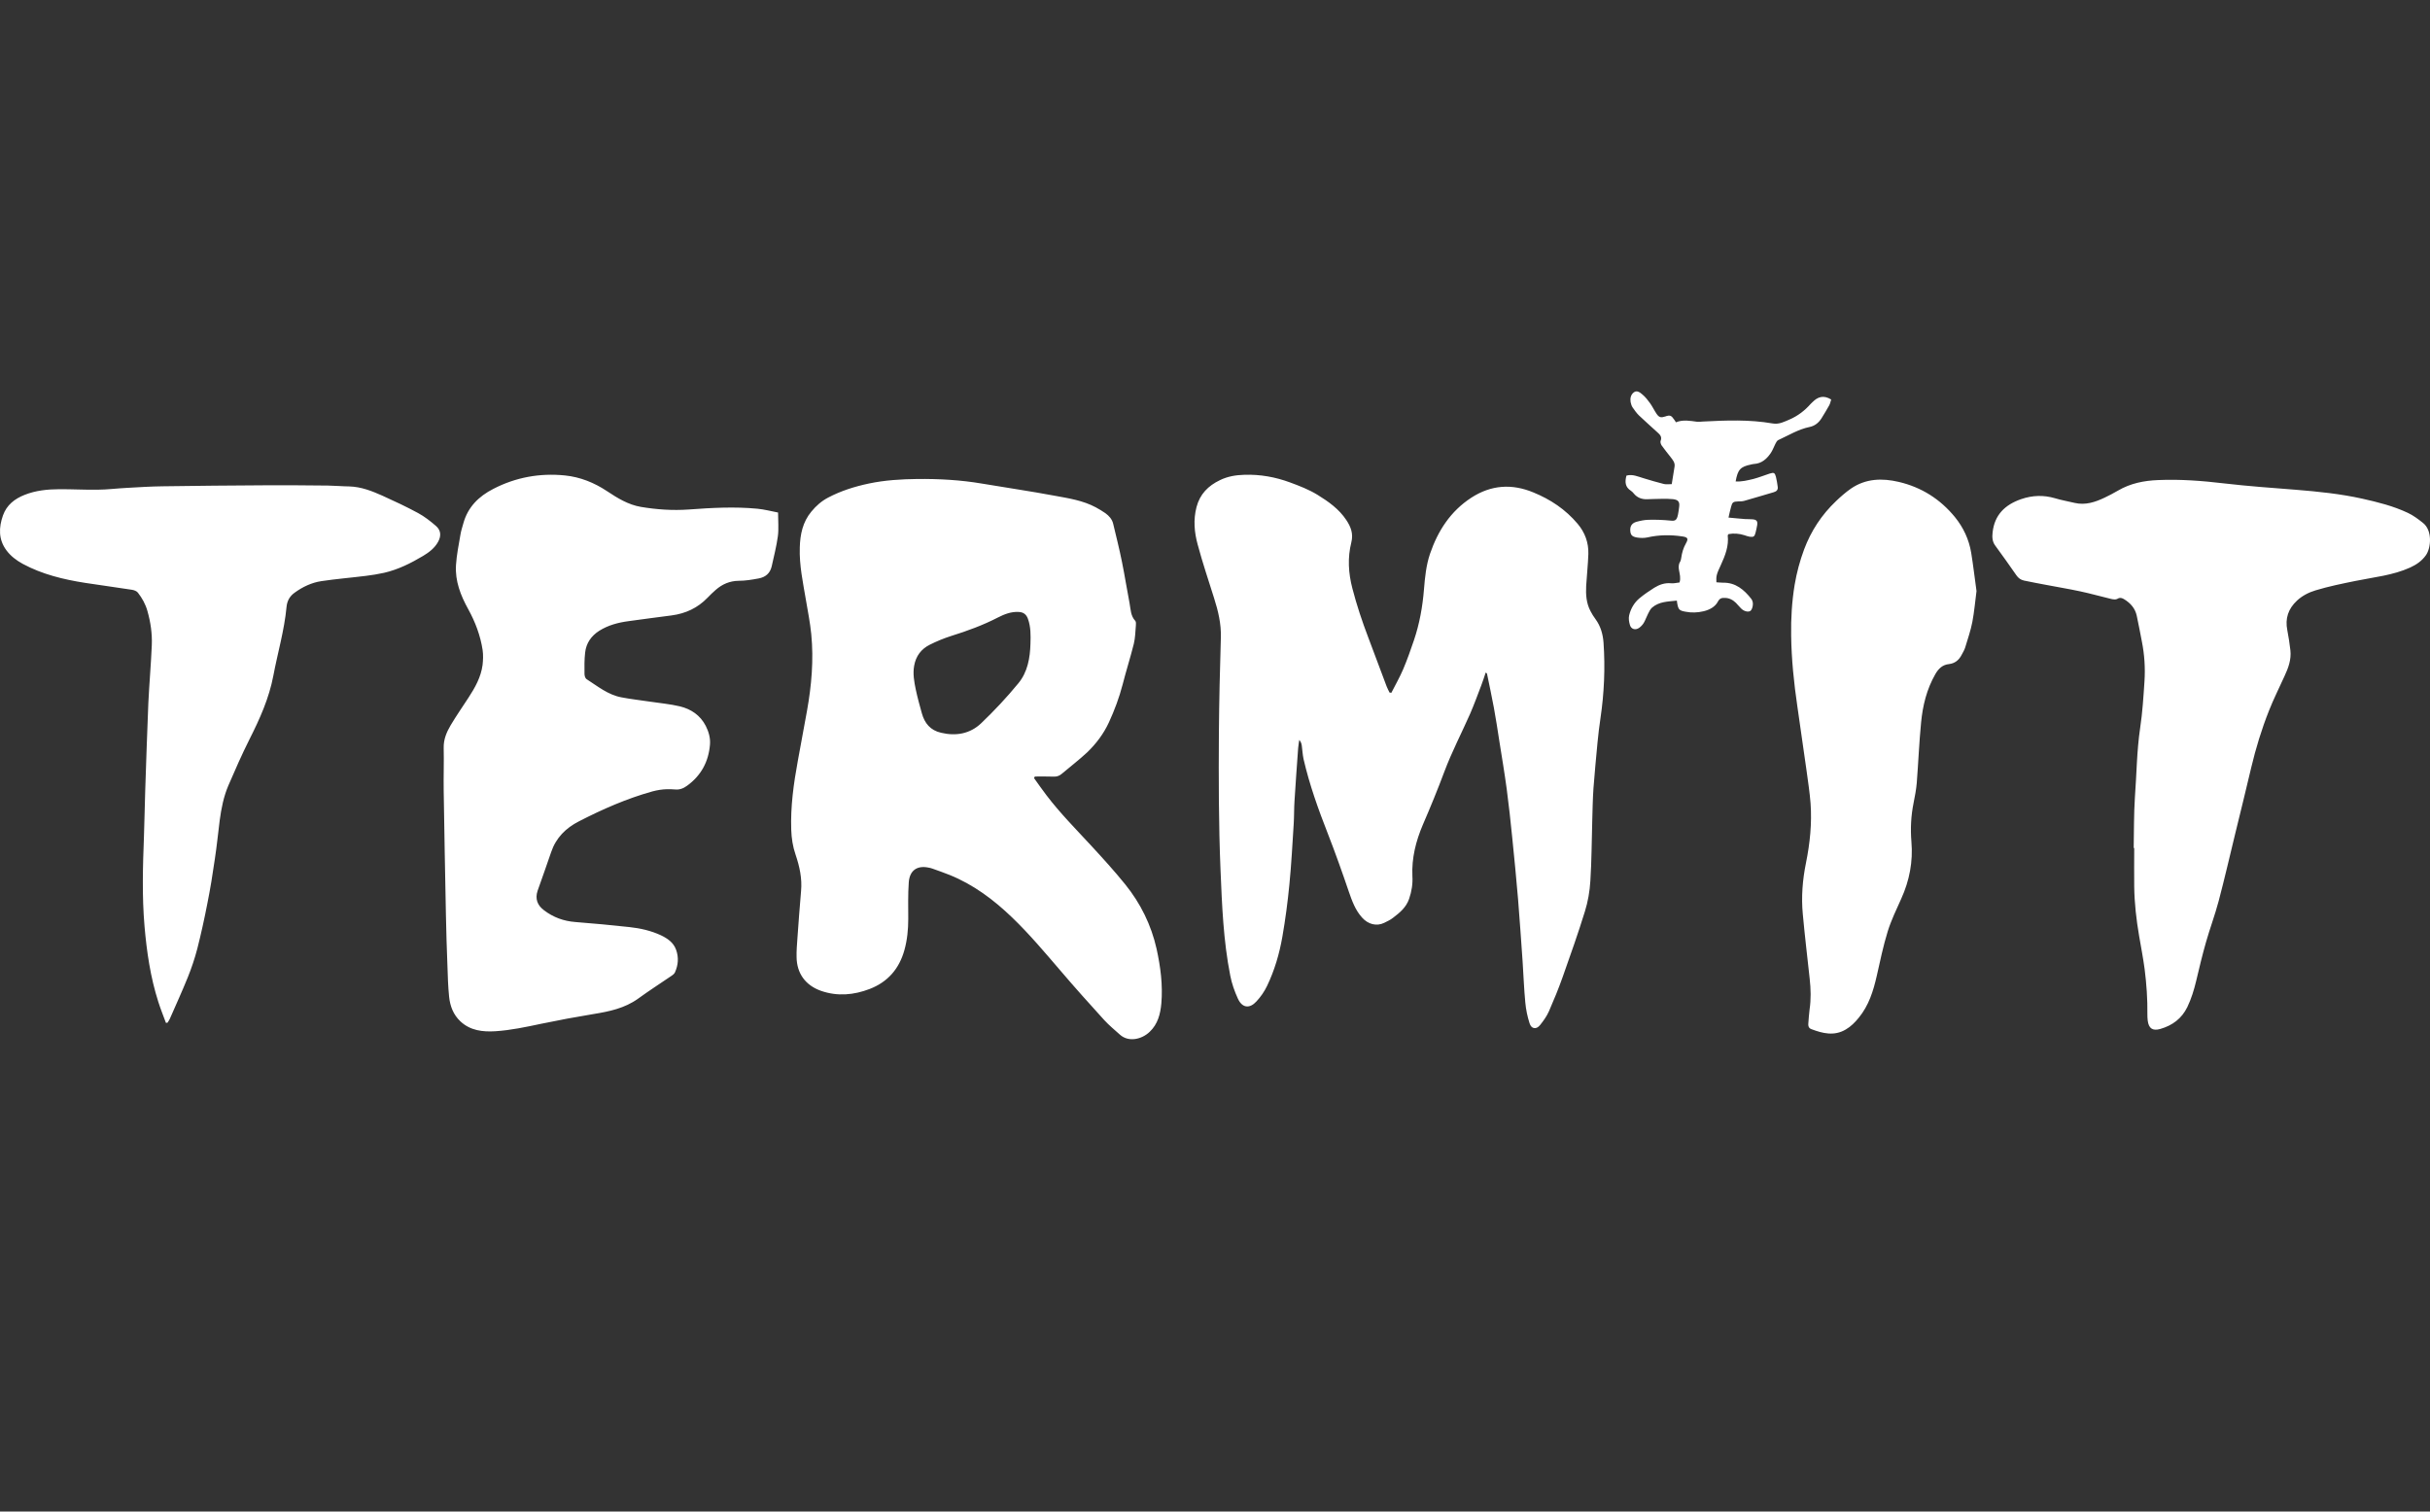 <svg width="90" height="56" viewBox="0 0 90 56" fill="none" xmlns="http://www.w3.org/2000/svg">
<rect x="0" y="0" width="90" height="56" fill="#333333" stroke="none"/>
<g clip-path="url(#clip0_3017_22137)">
<path d="M64.112 18.782C64.159 18.604 64.192 18.584 64.369 18.577C64.445 18.573 64.526 18.577 64.599 18.556C64.964 18.454 65.329 18.341 65.695 18.235C65.798 18.206 65.859 18.145 65.841 18.033C65.823 17.913 65.807 17.789 65.776 17.668C65.734 17.511 65.701 17.496 65.543 17.545C65.344 17.611 65.146 17.689 64.945 17.743C64.73 17.794 64.512 17.851 64.283 17.836C64.362 17.393 64.459 17.29 64.858 17.208C64.896 17.2 64.936 17.189 64.973 17.188C65.248 17.169 65.433 17.002 65.578 16.793C65.652 16.688 65.695 16.559 65.755 16.443C65.782 16.391 65.815 16.325 65.86 16.304C66.243 16.13 66.602 15.905 67.019 15.819C67.222 15.779 67.37 15.652 67.473 15.481C67.567 15.327 67.661 15.177 67.748 15.018C67.786 14.952 67.798 14.869 67.822 14.801C67.537 14.625 67.321 14.702 67.126 14.901C67.104 14.924 67.078 14.944 67.06 14.965C66.847 15.207 66.595 15.402 66.298 15.533C66.092 15.621 65.894 15.731 65.652 15.688C64.793 15.538 63.93 15.573 63.066 15.617C62.996 15.621 62.925 15.632 62.856 15.625C62.596 15.592 62.337 15.537 62.073 15.645L62.005 15.543C61.901 15.389 61.849 15.368 61.675 15.43C61.519 15.481 61.45 15.467 61.359 15.338C61.272 15.211 61.206 15.068 61.116 14.941C61.03 14.823 60.938 14.703 60.828 14.613C60.744 14.541 60.627 14.448 60.513 14.535C60.4 14.62 60.37 14.756 60.393 14.896C60.408 14.965 60.429 15.037 60.465 15.091C60.536 15.195 60.608 15.296 60.696 15.385C60.921 15.599 61.153 15.805 61.384 16.015C61.478 16.101 61.566 16.181 61.504 16.335C61.486 16.38 61.513 16.459 61.545 16.506C61.646 16.651 61.763 16.79 61.871 16.93C61.95 17.035 62.044 17.135 62.021 17.285C61.986 17.496 61.953 17.709 61.916 17.936C61.812 17.936 61.715 17.951 61.626 17.931C61.371 17.869 61.12 17.791 60.869 17.716C60.662 17.656 60.464 17.558 60.239 17.62C60.177 17.851 60.186 18.044 60.406 18.183C60.444 18.206 60.477 18.245 60.507 18.279C60.634 18.437 60.804 18.501 61.002 18.495C61.171 18.492 61.344 18.481 61.515 18.481C61.664 18.477 61.812 18.477 61.959 18.492C62.161 18.516 62.218 18.592 62.19 18.787C62.176 18.877 62.169 18.973 62.148 19.062C62.103 19.284 62.038 19.305 61.871 19.287C61.601 19.26 61.327 19.25 61.056 19.257C60.901 19.26 60.744 19.295 60.598 19.335C60.437 19.386 60.372 19.496 60.38 19.653C60.389 19.814 60.44 19.88 60.625 19.913C60.751 19.934 60.892 19.937 61.016 19.91C61.447 19.812 61.877 19.808 62.313 19.874C62.51 19.904 62.542 19.954 62.441 20.132C62.346 20.299 62.296 20.474 62.269 20.662C62.261 20.713 62.252 20.77 62.224 20.815C62.161 20.918 62.168 21.021 62.187 21.13C62.211 21.272 62.256 21.415 62.205 21.579C62.097 21.589 61.988 21.622 61.884 21.608C61.654 21.587 61.452 21.662 61.266 21.777C61.076 21.897 60.89 22.024 60.717 22.168C60.522 22.332 60.397 22.554 60.339 22.797C60.312 22.914 60.334 23.046 60.37 23.163C60.418 23.312 60.572 23.355 60.707 23.262C60.775 23.214 60.838 23.146 60.88 23.077C60.943 22.971 60.981 22.85 61.038 22.741C61.081 22.657 61.122 22.568 61.188 22.51C61.453 22.282 61.78 22.288 62.106 22.251C62.115 22.315 62.116 22.349 62.124 22.377C62.164 22.589 62.208 22.623 62.425 22.662C62.651 22.707 62.877 22.698 63.097 22.645C63.315 22.593 63.52 22.486 63.625 22.29C63.692 22.162 63.768 22.148 63.878 22.151C64.043 22.151 64.18 22.224 64.294 22.335C64.36 22.401 64.418 22.478 64.485 22.542C64.586 22.645 64.74 22.685 64.822 22.637C64.895 22.596 64.943 22.41 64.912 22.292C64.902 22.254 64.885 22.216 64.863 22.187C64.594 21.847 64.285 21.579 63.814 21.587C63.733 21.587 63.649 21.577 63.57 21.572C63.557 21.338 63.577 21.27 63.735 20.932C63.895 20.583 64.035 20.231 63.99 19.834C63.99 19.821 64.006 19.809 64.02 19.787C64.215 19.751 64.414 19.766 64.61 19.829C64.675 19.852 64.744 19.875 64.811 19.886C64.951 19.903 64.986 19.874 65.021 19.732C65.044 19.641 65.065 19.55 65.08 19.458C65.104 19.311 65.061 19.253 64.915 19.24C64.822 19.23 64.728 19.236 64.634 19.23C64.435 19.216 64.238 19.195 64.019 19.175C64.052 19.021 64.08 18.902 64.113 18.782H64.112ZM73.007 20.479C72.925 19.985 72.719 19.544 72.404 19.156C71.857 18.488 71.163 18.051 70.328 17.854C69.71 17.709 69.102 17.725 68.553 18.102C68.358 18.238 68.175 18.399 68.003 18.563C67.47 19.069 67.075 19.668 66.818 20.357C66.661 20.781 66.544 21.215 66.469 21.662C66.366 22.288 66.328 22.914 66.339 23.546C66.351 24.427 66.441 25.302 66.569 26.173C66.685 26.966 66.798 27.76 66.91 28.555C66.964 28.955 67.027 29.359 67.058 29.761C67.111 30.503 67.036 31.238 66.889 31.965C66.761 32.593 66.709 33.231 66.771 33.872C66.844 34.668 66.939 35.465 67.026 36.264C67.068 36.645 67.078 37.023 67.021 37.402C67 37.573 66.988 37.747 66.975 37.914C66.964 38.007 66.988 38.089 67.084 38.126C67.507 38.286 67.933 38.394 68.362 38.14C68.553 38.029 68.703 37.876 68.842 37.706C69.215 37.252 69.382 36.715 69.509 36.156C69.634 35.603 69.749 35.044 69.916 34.504C70.046 34.087 70.238 33.694 70.415 33.298C70.721 32.623 70.856 31.921 70.793 31.183C70.754 30.701 70.777 30.221 70.874 29.744C70.923 29.5 70.97 29.252 70.991 29.006C71.049 28.261 71.079 27.513 71.151 26.772C71.211 26.139 71.36 25.531 71.682 24.97C71.8 24.767 71.947 24.628 72.183 24.603C72.404 24.578 72.554 24.454 72.652 24.263C72.701 24.174 72.754 24.083 72.784 23.99C72.878 23.677 72.986 23.367 73.049 23.046C73.121 22.668 73.154 22.278 73.204 21.897C73.136 21.417 73.084 20.945 73.007 20.479ZM6.205 37.888C6.235 37.84 6.268 37.794 6.288 37.749C6.513 37.234 6.746 36.725 6.955 36.208C7.095 35.861 7.214 35.505 7.308 35.145C7.448 34.595 7.57 34.039 7.678 33.482C7.789 32.934 7.878 32.379 7.957 31.825C8.031 31.346 8.076 30.869 8.138 30.387C8.197 29.947 8.283 29.512 8.458 29.101C8.707 28.523 8.96 27.947 9.243 27.383C9.623 26.631 9.966 25.866 10.124 25.032C10.283 24.186 10.532 23.352 10.612 22.489C10.632 22.27 10.724 22.093 10.909 21.96C11.209 21.741 11.543 21.583 11.906 21.529C12.454 21.447 13.006 21.403 13.556 21.334C13.778 21.307 14.003 21.27 14.222 21.222C14.742 21.103 15.217 20.866 15.671 20.595C15.89 20.463 16.097 20.308 16.226 20.073C16.346 19.856 16.334 19.645 16.143 19.482C15.942 19.308 15.723 19.137 15.486 19.008C15.056 18.775 14.613 18.567 14.168 18.366C13.776 18.191 13.378 18.034 12.938 18.021C12.674 18.018 12.408 17.993 12.145 17.989C11.365 17.979 10.586 17.976 9.806 17.979C8.545 17.986 7.283 17.997 6.022 18.016C5.579 18.021 5.134 18.051 4.694 18.075C4.331 18.093 3.977 18.14 3.62 18.142C3.145 18.15 2.671 18.121 2.195 18.124C1.758 18.126 1.321 18.17 0.91 18.334C0.54 18.481 0.247 18.709 0.11 19.096C-0.048 19.544 -0.061 19.985 0.238 20.388C0.397 20.602 0.607 20.761 0.843 20.89C1.566 21.28 2.352 21.468 3.153 21.594C3.73 21.684 4.311 21.759 4.888 21.85C4.965 21.861 5.063 21.899 5.107 21.956C5.265 22.159 5.389 22.382 5.46 22.635C5.578 23.05 5.64 23.476 5.622 23.904C5.592 24.622 5.528 25.334 5.494 26.05C5.449 27.125 5.416 28.199 5.379 29.272C5.359 29.843 5.353 30.411 5.332 30.979C5.29 32.096 5.257 33.206 5.353 34.32C5.435 35.266 5.572 36.206 5.863 37.115C5.946 37.378 6.05 37.635 6.146 37.895C6.165 37.891 6.187 37.891 6.206 37.888H6.205ZM79.045 31.416C79.045 31.893 79.039 32.368 79.045 32.843C79.053 33.46 79.123 34.07 79.227 34.677C79.296 35.083 79.376 35.489 79.43 35.897C79.501 36.455 79.54 37.012 79.533 37.576C79.533 37.651 79.535 37.731 79.545 37.809C79.583 38.104 79.726 38.201 80.013 38.12C80.461 37.989 80.803 37.737 81.012 37.31C81.162 36.997 81.261 36.67 81.34 36.339C81.452 35.861 81.567 35.386 81.701 34.914C81.847 34.398 82.037 33.895 82.174 33.377C82.392 32.55 82.584 31.718 82.785 30.889C82.984 30.071 83.188 29.255 83.378 28.439C83.549 27.719 83.764 27.015 84.037 26.327C84.207 25.895 84.419 25.476 84.61 25.052C84.754 24.745 84.868 24.434 84.829 24.089C84.799 23.836 84.763 23.591 84.715 23.347C84.628 22.914 84.749 22.554 85.074 22.251C85.273 22.066 85.516 21.945 85.762 21.871C86.245 21.724 86.74 21.624 87.236 21.523C87.921 21.382 88.623 21.318 89.269 21.024C89.498 20.918 89.699 20.781 89.846 20.573C90.04 20.303 90.098 19.65 89.737 19.37C89.561 19.23 89.377 19.092 89.177 18.999C88.639 18.746 88.067 18.603 87.488 18.474C86.678 18.294 85.86 18.212 85.038 18.145C84.153 18.075 83.268 18.013 82.386 17.91C81.57 17.813 80.757 17.75 79.938 17.785C79.412 17.805 78.906 17.904 78.441 18.177C78.282 18.273 78.115 18.355 77.948 18.437C77.598 18.603 77.238 18.724 76.842 18.632C76.601 18.573 76.354 18.533 76.116 18.46C75.689 18.334 75.275 18.348 74.856 18.492C74.261 18.699 73.871 19.073 73.8 19.725C73.781 19.895 73.786 20.062 73.896 20.211C74.164 20.576 74.426 20.945 74.681 21.313C74.754 21.42 74.844 21.481 74.961 21.508C75.228 21.564 75.495 21.615 75.764 21.665C76.191 21.748 76.623 21.817 77.049 21.909C77.435 21.991 77.816 22.101 78.202 22.192C78.27 22.207 78.366 22.219 78.419 22.187C78.522 22.123 78.599 22.155 78.679 22.204C78.912 22.349 79.083 22.542 79.14 22.818C79.205 23.133 79.269 23.443 79.327 23.758C79.425 24.248 79.458 24.745 79.425 25.243C79.387 25.818 79.351 26.394 79.266 26.962C79.138 27.82 79.135 28.687 79.07 29.549C79.03 30.168 79.038 30.794 79.026 31.416H79.045ZM28.053 18.847C27.205 18.766 26.356 18.813 25.508 18.876C24.914 18.918 24.328 18.878 23.741 18.78C23.268 18.7 22.871 18.454 22.481 18.195C22.006 17.88 21.489 17.672 20.923 17.614C19.992 17.521 19.105 17.681 18.273 18.111C17.729 18.388 17.326 18.787 17.16 19.392C17.121 19.534 17.073 19.676 17.051 19.821C16.989 20.19 16.913 20.555 16.889 20.928C16.849 21.523 17.06 22.06 17.343 22.571C17.603 23.043 17.793 23.546 17.875 24.082C17.901 24.263 17.893 24.454 17.873 24.635C17.813 25.087 17.594 25.476 17.35 25.849C17.129 26.188 16.898 26.521 16.692 26.867C16.541 27.122 16.427 27.39 16.433 27.704C16.446 28.23 16.425 28.762 16.433 29.291C16.458 30.817 16.483 32.347 16.515 33.872C16.526 34.511 16.548 35.15 16.572 35.789C16.584 36.168 16.595 36.551 16.634 36.93C16.671 37.275 16.788 37.59 17.053 37.84C17.422 38.184 17.881 38.232 18.342 38.205C18.915 38.169 19.483 38.047 20.046 37.928C20.688 37.794 21.328 37.675 21.974 37.569C22.562 37.474 23.134 37.356 23.634 36.997C24.037 36.704 24.456 36.435 24.866 36.155C24.917 36.121 24.973 36.08 24.998 36.025C25.121 35.751 25.143 35.47 25.04 35.185C24.944 34.916 24.721 34.767 24.481 34.651C24.111 34.479 23.714 34.389 23.312 34.346C22.646 34.273 21.978 34.211 21.312 34.159C20.876 34.126 20.491 33.985 20.146 33.721C19.902 33.538 19.812 33.298 19.911 33.001C20.076 32.522 20.253 32.051 20.412 31.572C20.59 31.04 20.954 30.677 21.445 30.427C22.319 29.978 23.213 29.585 24.162 29.32C24.347 29.271 24.526 29.242 24.714 29.238C24.808 29.238 24.901 29.238 24.994 29.247C25.167 29.266 25.31 29.211 25.45 29.108C25.968 28.731 26.242 28.22 26.295 27.591C26.317 27.348 26.251 27.113 26.139 26.892C25.936 26.499 25.597 26.27 25.182 26.169C24.822 26.084 24.448 26.05 24.078 25.995C23.725 25.941 23.365 25.903 23.017 25.835C22.519 25.743 22.133 25.422 21.721 25.158C21.677 25.128 21.648 25.035 21.648 24.97C21.645 24.709 21.641 24.441 21.671 24.181C21.709 23.828 21.896 23.559 22.196 23.368C22.528 23.16 22.895 23.064 23.273 23.013C23.808 22.938 24.34 22.87 24.873 22.8C25.393 22.731 25.84 22.524 26.206 22.143C26.303 22.04 26.405 21.945 26.51 21.852C26.752 21.642 27.025 21.522 27.358 21.517C27.605 21.517 27.854 21.476 28.097 21.43C28.345 21.386 28.523 21.242 28.581 20.983C28.663 20.61 28.759 20.241 28.81 19.865C28.846 19.588 28.817 19.308 28.817 18.988C28.558 18.938 28.307 18.871 28.052 18.847H28.053ZM51.464 25.657C51.428 25.581 51.387 25.507 51.358 25.432C51.129 24.827 50.905 24.222 50.678 23.621C50.45 23.022 50.249 22.421 50.089 21.802C49.939 21.23 49.907 20.664 50.048 20.098C50.131 19.776 50.032 19.517 49.861 19.263C49.591 18.857 49.205 18.584 48.8 18.334C48.478 18.136 48.131 18.003 47.78 17.873C47.234 17.672 46.674 17.571 46.088 17.59C45.773 17.599 45.471 17.647 45.184 17.788C44.749 17.996 44.442 18.302 44.315 18.787C44.192 19.26 44.235 19.724 44.358 20.173C44.536 20.839 44.758 21.497 44.965 22.155C45.117 22.633 45.233 23.112 45.217 23.621C45.181 24.797 45.154 25.971 45.144 27.147C45.134 28.839 45.134 30.527 45.204 32.218C45.259 33.534 45.309 34.85 45.565 36.143C45.622 36.44 45.725 36.73 45.85 37.002C46.016 37.36 46.293 37.364 46.532 37.103C46.69 36.935 46.827 36.737 46.927 36.529C47.204 35.953 47.384 35.338 47.494 34.711C47.607 34.066 47.692 33.416 47.755 32.769C47.829 32.017 47.868 31.262 47.916 30.508C47.933 30.228 47.926 29.947 47.945 29.669C47.985 29.017 48.033 28.362 48.08 27.712C48.087 27.611 48.108 27.513 48.121 27.413C48.181 27.477 48.202 27.547 48.214 27.619C48.237 27.786 48.244 27.959 48.281 28.127C48.5 29.078 48.83 29.994 49.184 30.897C49.458 31.601 49.711 32.311 49.953 33.024C50.073 33.373 50.196 33.718 50.449 33.996C50.668 34.241 50.982 34.329 51.269 34.188C51.382 34.131 51.496 34.081 51.594 34.002C51.842 33.814 52.079 33.619 52.188 33.304C52.284 33.028 52.329 32.744 52.311 32.456C52.281 31.788 52.439 31.163 52.699 30.552C52.98 29.903 53.248 29.25 53.496 28.585C53.771 27.851 54.137 27.152 54.453 26.435C54.601 26.091 54.728 25.743 54.861 25.394C54.921 25.24 54.971 25.079 55.025 24.917C55.051 24.934 55.07 24.944 55.073 24.953C55.16 25.381 55.253 25.804 55.331 26.231C55.407 26.638 55.466 27.045 55.531 27.455C55.624 28.043 55.724 28.637 55.804 29.228C55.883 29.823 55.947 30.417 56.007 31.015C56.084 31.784 56.162 32.55 56.225 33.319C56.288 34.086 56.338 34.856 56.393 35.624C56.426 36.131 56.445 36.638 56.493 37.142C56.517 37.402 56.571 37.665 56.652 37.914C56.718 38.124 56.905 38.151 57.043 37.972C57.168 37.815 57.288 37.648 57.369 37.464C57.552 37.044 57.726 36.623 57.879 36.189C58.164 35.382 58.45 34.579 58.701 33.763C58.814 33.401 58.879 33.018 58.902 32.639C58.95 31.9 58.95 31.162 58.972 30.421C58.983 30.014 58.99 29.611 59.017 29.206C59.061 28.64 59.113 28.075 59.167 27.509C59.197 27.207 59.232 26.904 59.277 26.606C59.414 25.678 59.455 24.745 59.39 23.809C59.367 23.498 59.284 23.197 59.093 22.938C59.021 22.845 58.962 22.743 58.908 22.641C58.752 22.349 58.731 22.032 58.747 21.709C58.77 21.313 58.815 20.918 58.828 20.521C58.839 20.102 58.704 19.73 58.43 19.404C57.981 18.872 57.426 18.502 56.789 18.242C55.991 17.912 55.225 17.965 54.495 18.437C53.723 18.939 53.255 19.665 52.962 20.521C52.82 20.945 52.776 21.386 52.74 21.83C52.689 22.476 52.574 23.112 52.367 23.723C52.245 24.083 52.118 24.444 51.97 24.793C51.842 25.093 51.68 25.375 51.532 25.666C51.509 25.664 51.486 25.661 51.464 25.657ZM38.165 23.846C38.175 23.535 38.18 23.224 38.071 22.924C38.01 22.756 37.9 22.677 37.722 22.671C37.446 22.657 37.197 22.756 36.963 22.875C36.406 23.163 35.825 23.375 35.229 23.561C34.956 23.648 34.688 23.759 34.433 23.887C34.12 24.044 33.921 24.305 33.858 24.663C33.803 24.963 33.858 25.251 33.917 25.543C33.98 25.839 34.06 26.132 34.142 26.424C34.244 26.793 34.458 27.058 34.855 27.147C35.408 27.279 35.926 27.185 36.335 26.799C36.824 26.332 37.29 25.835 37.716 25.315C38.059 24.902 38.151 24.376 38.165 23.846ZM38.297 28.826C38.449 29.037 38.597 29.252 38.757 29.461C39.258 30.12 39.837 30.705 40.397 31.311C40.834 31.784 41.271 32.264 41.675 32.764C42.243 33.467 42.639 34.27 42.837 35.155C42.982 35.816 43.071 36.491 43.013 37.173C42.977 37.566 42.883 37.94 42.581 38.226C42.288 38.509 41.796 38.619 41.478 38.331C41.281 38.154 41.077 37.986 40.899 37.793C40.35 37.189 39.805 36.582 39.276 35.96C38.698 35.287 38.128 34.607 37.488 33.992C36.804 33.334 36.053 32.77 35.166 32.413C34.956 32.33 34.745 32.255 34.534 32.18C34.482 32.16 34.428 32.15 34.375 32.14C33.961 32.06 33.691 32.25 33.658 32.688C33.626 33.141 33.639 33.592 33.639 34.043C33.639 34.436 33.602 34.818 33.497 35.198C33.303 35.892 32.884 36.377 32.213 36.638C31.621 36.865 31.019 36.92 30.41 36.709C29.835 36.506 29.51 36.065 29.503 35.456C29.497 35.225 29.518 34.992 29.534 34.758C29.577 34.176 29.617 33.592 29.669 33.01C29.712 32.541 29.613 32.099 29.465 31.661C29.362 31.361 29.316 31.059 29.305 30.742C29.276 29.881 29.393 29.037 29.548 28.193C29.661 27.574 29.777 26.955 29.889 26.334C30.057 25.396 30.14 24.449 30.047 23.498C30.005 23.072 29.921 22.65 29.849 22.228C29.741 21.583 29.599 20.942 29.622 20.282C29.634 19.802 29.73 19.339 30.049 18.955C30.224 18.741 30.427 18.563 30.671 18.435C31.148 18.183 31.656 18.024 32.187 17.912C32.78 17.788 33.373 17.753 33.974 17.745C34.777 17.737 35.577 17.781 36.371 17.916C37.266 18.068 38.169 18.198 39.064 18.366C39.58 18.46 40.11 18.541 40.584 18.795C40.707 18.863 40.83 18.933 40.943 19.014C41.076 19.112 41.188 19.235 41.228 19.401C41.34 19.87 41.458 20.337 41.553 20.81C41.658 21.321 41.736 21.837 41.836 22.349C41.878 22.575 41.874 22.818 42.048 23.002C42.077 23.037 42.075 23.108 42.07 23.163C42.049 23.393 42.048 23.633 41.992 23.856C41.866 24.362 41.707 24.857 41.578 25.363C41.452 25.845 41.279 26.311 41.07 26.764C40.876 27.184 40.599 27.552 40.267 27.872C39.967 28.152 39.639 28.402 39.325 28.668C39.238 28.743 39.143 28.777 39.026 28.772C38.793 28.763 38.561 28.768 38.328 28.768C38.316 28.787 38.307 28.808 38.297 28.825V28.826Z" fill="white"/>
</g>
<defs>
<clipPath id="clip0_3017_22137">
<rect width="90" height="56" fill="white"/>
</clipPath>
</defs>
</svg>
